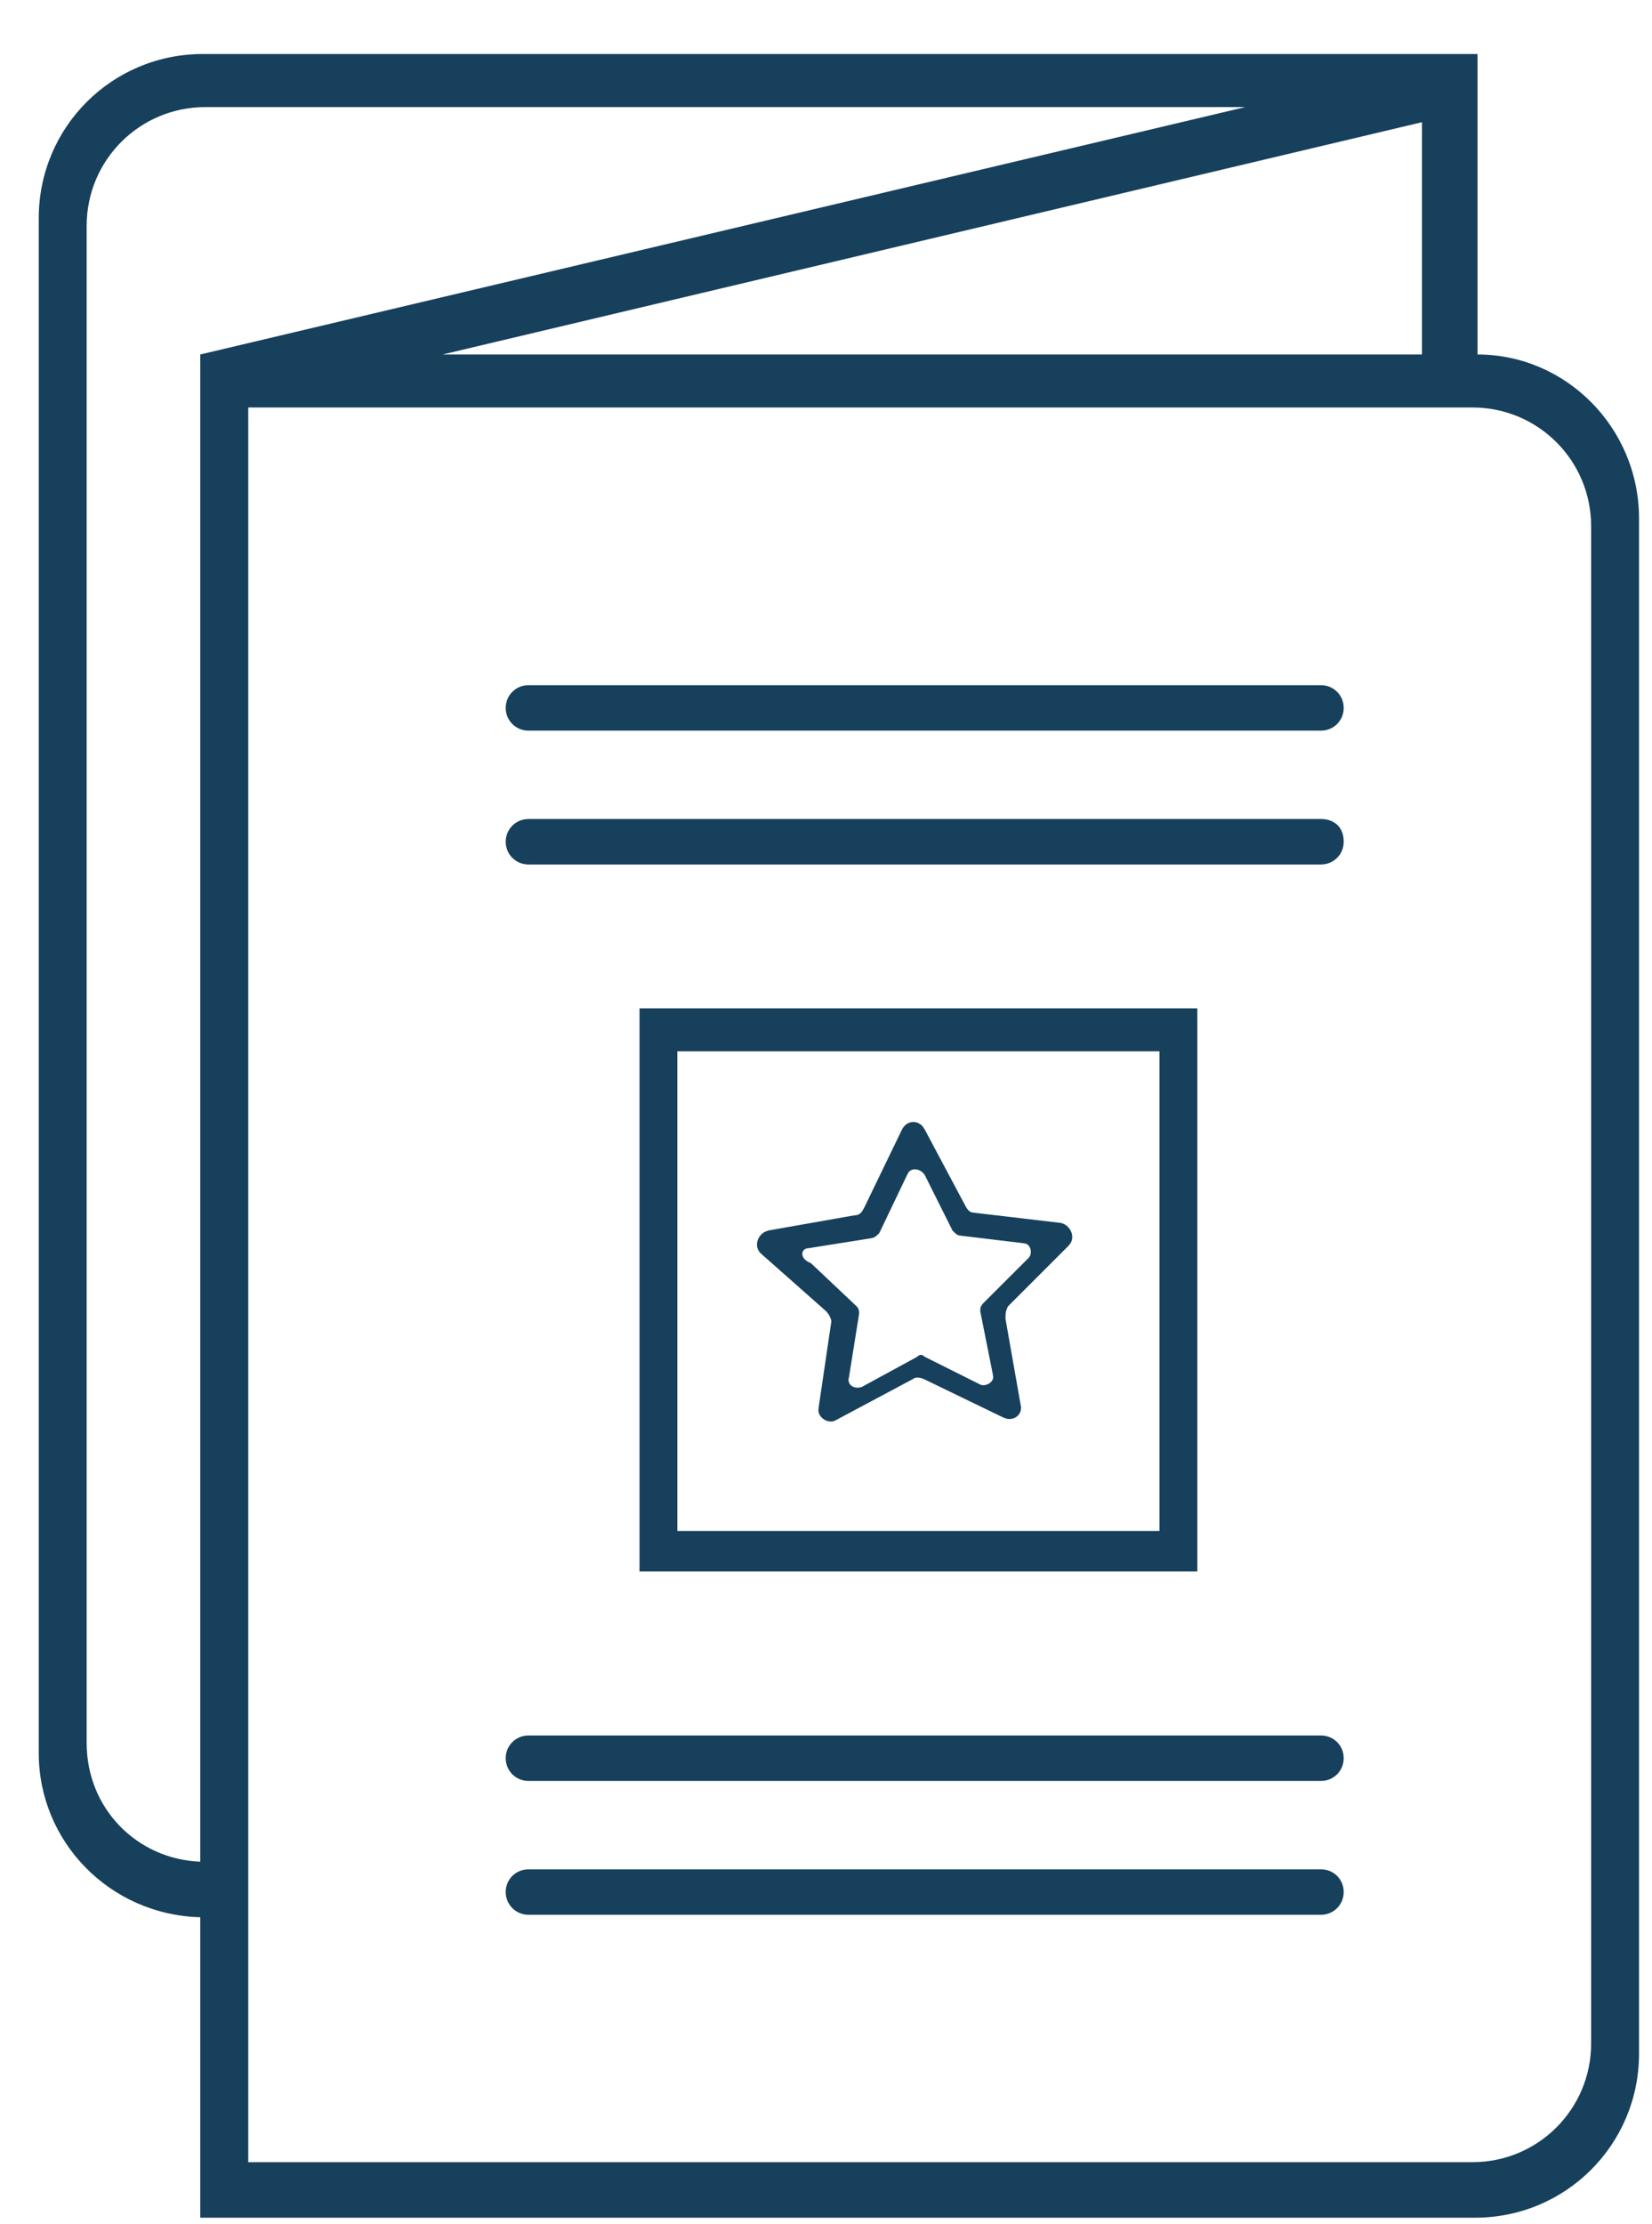 <?xml version="1.0" encoding="UTF-8"?>
<svg width="26px" height="35px" viewBox="0 0 26 35" version="1.1" xmlns="http://www.w3.org/2000/svg" xmlns:xlink="http://www.w3.org/1999/xlink">
    <title>04BFF7C3-27A7-497D-853E-D3B4A181C39C</title>
    <g id="Desktop" stroke="none" stroke-width="1" fill="none" fill-rule="evenodd">
        <g id="01-Home" transform="translate(-113, -476)" fill="#16405C">
            <g id="01-Slider-+-Header" transform="translate(0, 101)">
                <g id="Prospekt" transform="translate(99, 366)">
                    <path d="M37.254,9.85 L37.254,14.578 C38.645,14.578 39.796,15.73 39.796,17.16 L39.796,17.16 L39.796,41.315 C39.796,42.745 38.645,43.897 37.214,43.897 L37.214,43.897 L17.152,43.897 L17.152,39.169 C15.722,39.13 14.61,37.977 14.61,36.587 L14.61,36.587 L14.61,12.433 C14.61,11.002 15.761,9.85 17.192,9.85 L17.192,9.85 L37.254,9.85 Z M37.175,15.412 L17.907,15.412 L17.907,43.023 L37.175,43.023 C38.207,43.023 39.042,42.189 39.042,41.156 L39.042,41.156 L39.042,17.279 C39.042,16.246 38.207,15.412 37.175,15.412 L37.175,15.412 Z M34.791,38.415 C34.99,38.415 35.148,38.573 35.148,38.772 C35.148,38.97 34.99,39.13 34.791,39.13 L34.791,39.13 L22.317,39.13 C22.118,39.13 21.959,38.97 21.959,38.772 C21.959,38.573 22.118,38.415 22.317,38.415 L22.317,38.415 Z M33.599,10.685 L17.232,10.685 C16.199,10.685 15.364,11.519 15.364,12.552 L15.364,12.552 L15.364,36.428 C15.364,37.461 16.159,38.256 17.152,38.295 L17.152,38.295 L17.152,14.578 L33.599,10.685 Z M34.791,36.309 C34.99,36.309 35.148,36.468 35.148,36.666 C35.148,36.865 34.99,37.024 34.791,37.024 L34.791,37.024 L22.317,37.024 C22.118,37.024 21.959,36.865 21.959,36.666 C21.959,36.468 22.118,36.309 22.317,36.309 L22.317,36.309 Z M32.844,24.867 L32.844,33.727 L24.065,33.727 L24.065,24.867 L32.844,24.867 Z M32.248,25.543 L24.66,25.543 L24.66,33.091 L32.248,33.091 L32.248,25.543 Z M28.519,26.722 L28.554,26.774 L29.189,27.966 C29.219,28.026 29.249,28.063 29.296,28.078 L29.348,28.085 L30.699,28.244 C30.838,28.279 30.916,28.435 30.854,28.554 L30.818,28.602 L29.865,29.555 C29.838,29.608 29.829,29.643 29.826,29.685 L29.825,29.754 L30.063,31.105 C30.099,31.246 29.977,31.356 29.838,31.323 L29.785,31.303 L28.554,30.707 C28.494,30.678 28.435,30.67 28.392,30.685 L28.355,30.707 L27.163,31.343 C27.057,31.414 26.889,31.327 26.88,31.196 L26.885,31.144 L27.084,29.794 C27.084,29.767 27.066,29.723 27.043,29.685 L27.004,29.635 L25.971,28.721 C25.867,28.617 25.915,28.452 26.035,28.385 L26.091,28.363 L27.441,28.125 C27.501,28.125 27.538,28.103 27.57,28.058 L27.6,28.006 L28.196,26.774 C28.266,26.635 28.426,26.618 28.519,26.722 Z M28.299,27.446 L28.276,27.489 L27.839,28.403 C27.812,28.43 27.786,28.456 27.759,28.471 L27.719,28.483 L26.726,28.641 C26.62,28.641 26.577,28.767 26.708,28.851 L26.766,28.88 L27.481,29.555 C27.508,29.582 27.516,29.608 27.519,29.635 L27.521,29.674 L27.362,30.668 C27.328,30.77 27.411,30.843 27.51,30.836 L27.561,30.826 L28.435,30.35 C28.464,30.32 28.494,30.313 28.524,30.327 L28.554,30.35 L29.428,30.787 C29.496,30.821 29.622,30.767 29.632,30.676 L29.626,30.628 L29.428,29.635 C29.428,29.608 29.428,29.582 29.439,29.555 L29.467,29.515 L30.183,28.8 C30.251,28.732 30.231,28.606 30.149,28.571 L30.103,28.562 L29.11,28.443 C29.083,28.443 29.057,28.425 29.03,28.402 L28.991,28.363 L28.554,27.489 C28.486,27.387 28.359,27.373 28.299,27.446 Z M34.791,21.888 C34.99,21.888 35.148,22.007 35.148,22.245 C35.148,22.444 34.99,22.603 34.791,22.603 L34.791,22.603 L22.317,22.603 C22.118,22.603 21.959,22.444 21.959,22.245 C21.959,22.047 22.118,21.888 22.317,21.888 L22.317,21.888 Z M34.791,19.782 C34.99,19.782 35.148,19.941 35.148,20.14 C35.148,20.338 34.99,20.497 34.791,20.497 L34.791,20.497 L22.317,20.497 C22.118,20.497 21.959,20.338 21.959,20.14 C21.959,19.941 22.118,19.782 22.317,19.782 L22.317,19.782 Z M36.38,10.923 L20.966,14.578 L36.38,14.578 L36.38,10.923 Z"></path>
                </g>
            </g>
        </g>
    </g>
</svg>